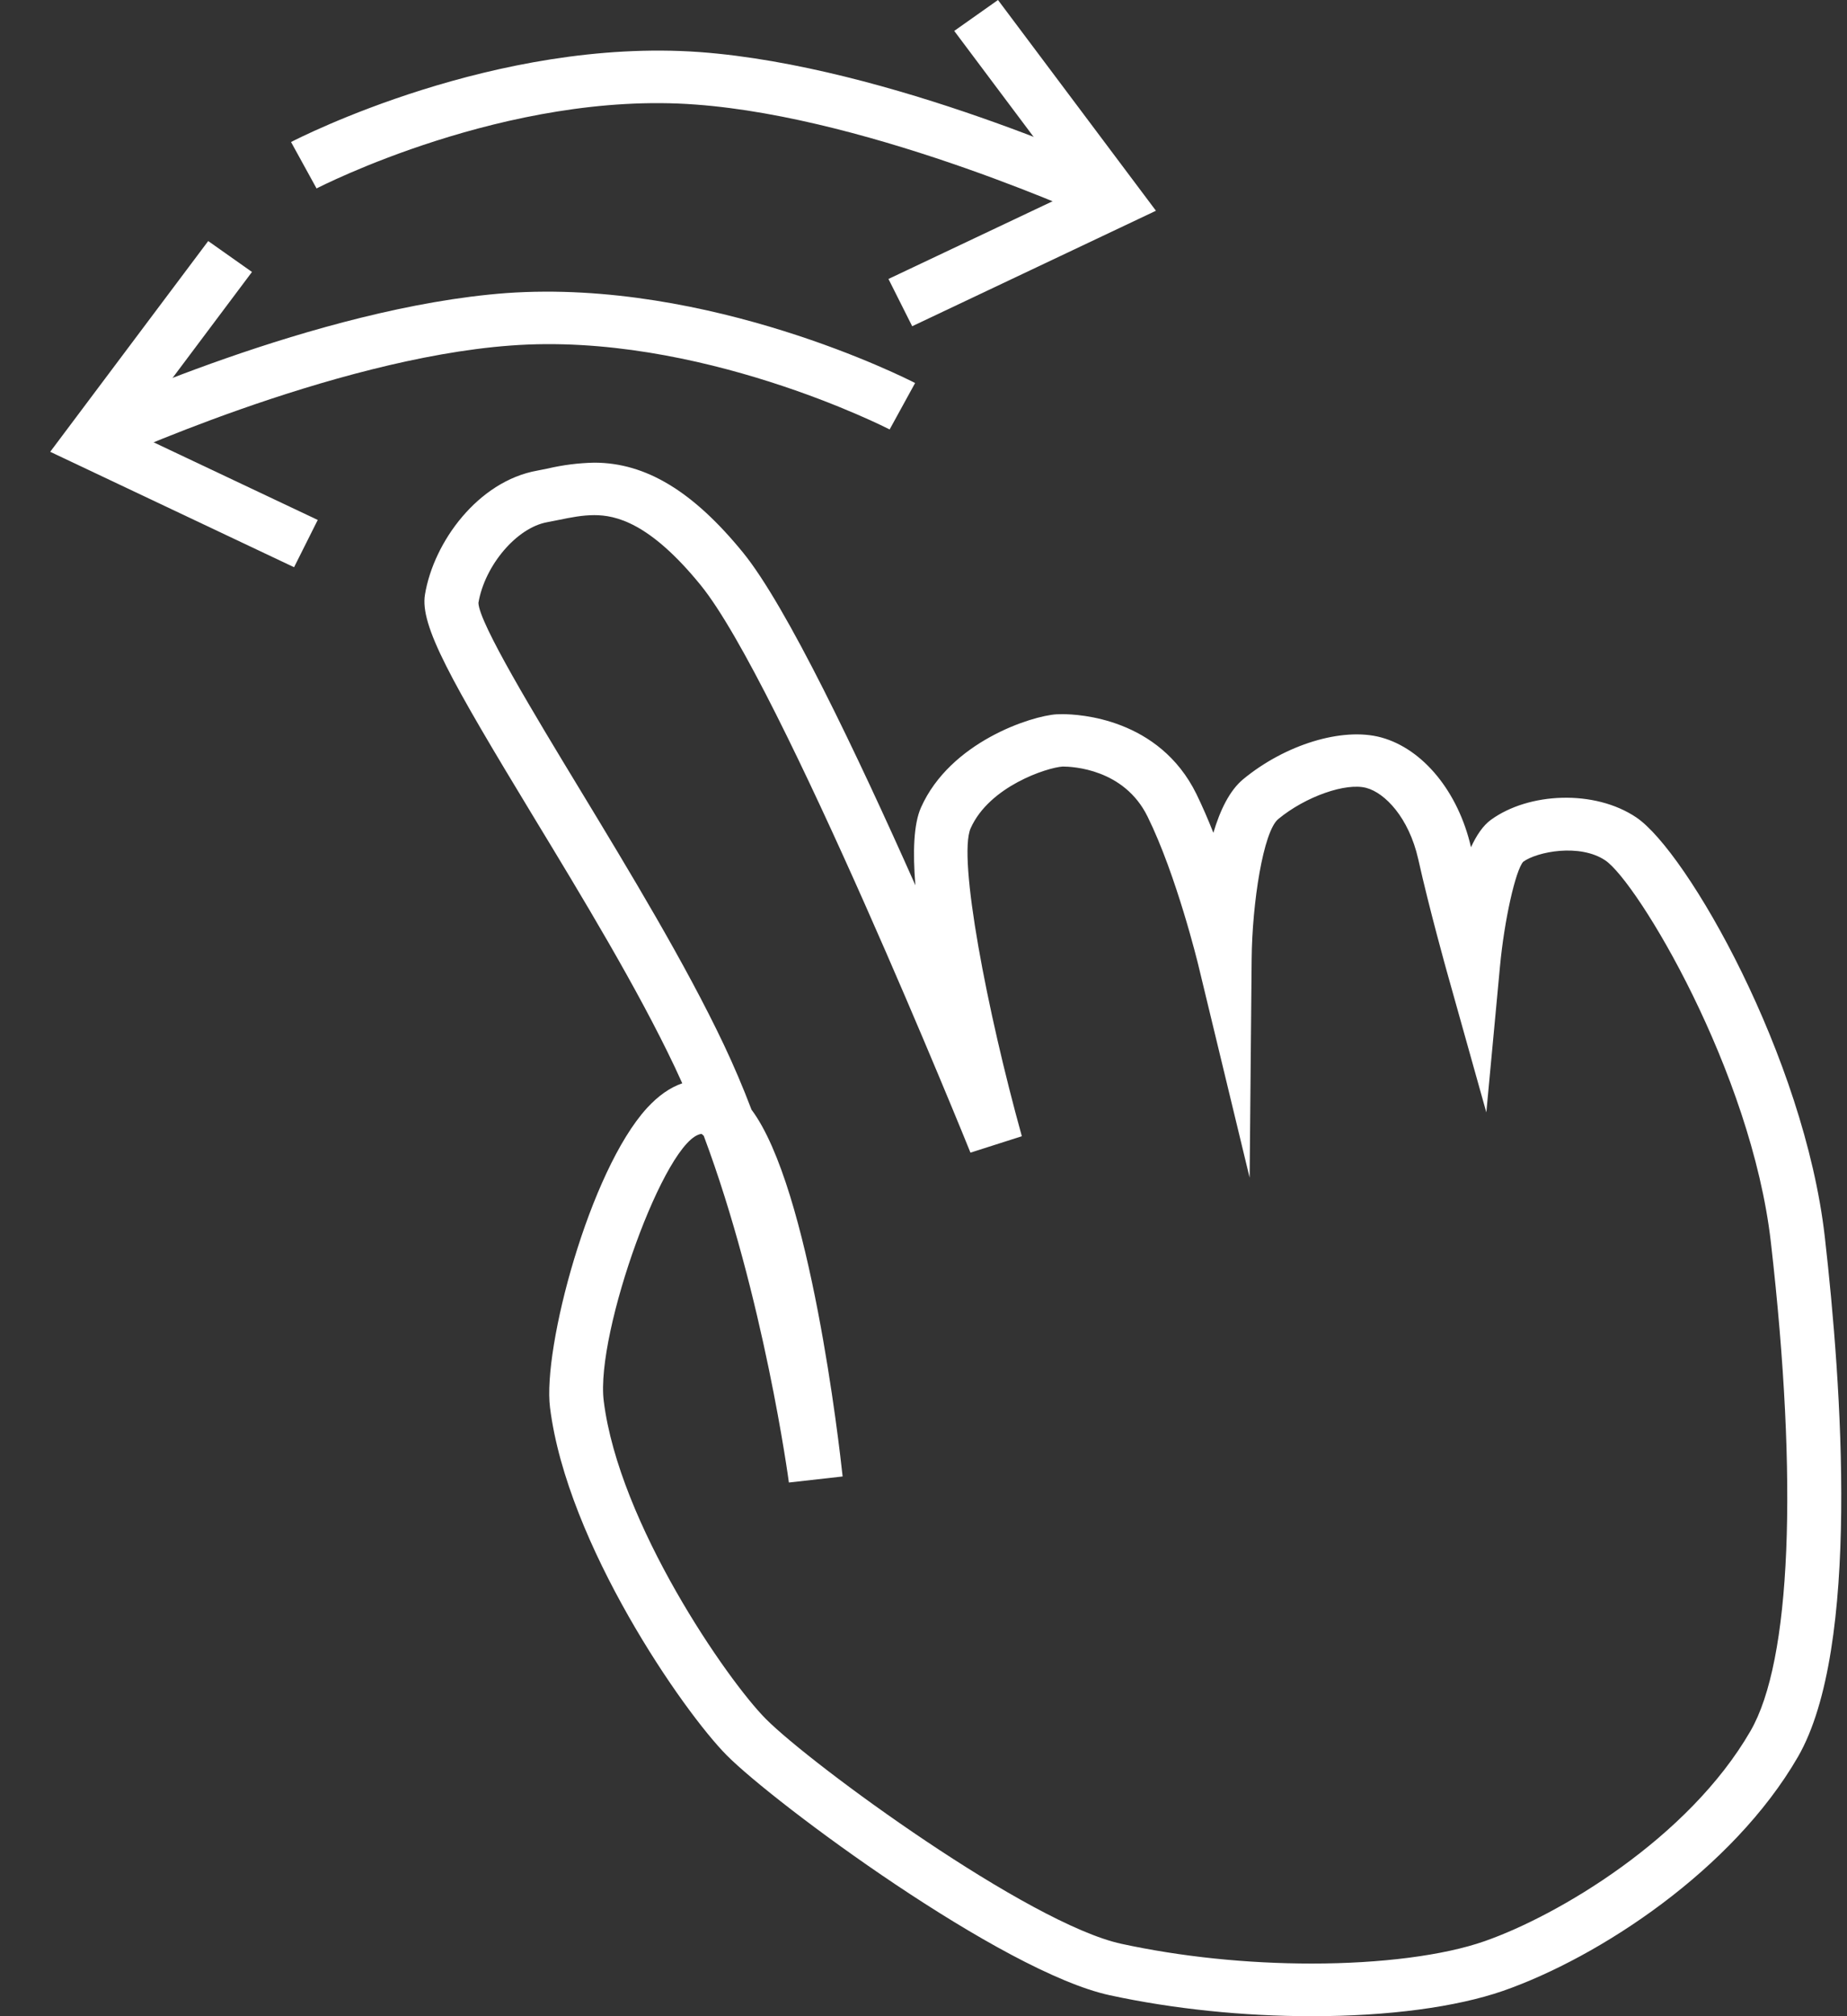 <?xml version="1.0" encoding="UTF-8"?> <svg xmlns="http://www.w3.org/2000/svg" width="33" height="36" viewBox="0 0 33 36" fill="none"><rect x="0" y="0" width="33" height="36" fill="#333333" stroke="none"/><path d="M19.701 3.978C19.66 3.958 15.634 2.103 12.431 1.867C9.064 1.612 5.691 3.346 5.656 3.365L5.2 2.536C5.347 2.46 8.857 0.666 12.505 0.93C15.89 1.181 19.947 3.052 20.118 3.131L19.701 3.978Z" fill="white"></path><path d="M16.298 5.825L15.874 4.981L19.192 3.411L17.049 0.552L17.831 0L20.653 3.763L16.298 5.825Z" fill="white"></path><path d="M1.85 8.281L1.433 7.435C1.604 7.356 5.661 5.485 9.047 5.233C12.682 4.976 16.203 6.763 16.35 6.839L15.895 7.668C15.861 7.651 12.476 5.916 9.12 6.17C5.917 6.407 1.89 8.263 1.85 8.281Z" fill="white"></path><path d="M5.254 10.128L0.897 8.067L3.72 4.304L4.502 4.856L2.358 7.715L5.677 9.284L5.254 10.128Z" fill="white"></path><path d="M23.439 36C22.208 36 20.959 35.87 19.829 35.626C17.901 35.209 13.844 32.206 12.986 31.343C12.21 30.563 10.132 27.568 9.827 25.132C9.693 24.071 10.532 20.91 11.559 19.785C11.762 19.564 11.972 19.417 12.19 19.343L12.057 19.054C11.389 17.644 10.401 16.015 9.528 14.577C8.051 12.141 7.5 11.169 7.593 10.615C7.749 9.676 8.542 8.592 9.599 8.403L9.785 8.366C10.058 8.302 10.336 8.267 10.616 8.261C11.538 8.261 12.383 8.772 13.276 9.867C14.049 10.816 15.301 13.437 16.355 15.807C16.306 15.21 16.325 14.712 16.454 14.421C16.977 13.244 18.434 12.781 18.878 12.754L18.987 12.752C19.269 12.752 20.709 12.82 21.377 14.179C21.483 14.397 21.585 14.632 21.679 14.87C21.799 14.466 21.969 14.114 22.212 13.913C22.959 13.297 23.981 12.978 24.677 13.167C25.425 13.371 26.055 14.139 26.282 15.128C26.38 14.914 26.498 14.74 26.637 14.639C27.313 14.147 28.49 14.094 29.235 14.595C30.144 15.207 32.236 18.875 32.603 22.082C32.904 24.718 33.244 29.429 32.123 31.37C30.958 33.384 28.575 34.948 26.854 35.548C26.016 35.838 24.803 36 23.439 36ZM12.536 20.246C11.893 20.308 10.635 23.801 10.787 25.016C11.059 27.202 12.993 29.998 13.682 30.691C14.502 31.515 18.381 34.35 20.038 34.708C21.101 34.938 22.276 35.06 23.438 35.06C24.676 35.06 25.8 34.915 26.524 34.661C27.825 34.208 30.162 32.834 31.276 30.907C32 29.657 32.132 26.476 31.64 22.183C31.291 19.124 29.252 15.748 28.682 15.363C28.225 15.056 27.462 15.207 27.215 15.387C27.079 15.538 26.877 16.422 26.799 17.265L26.556 19.862L25.85 17.345C25.85 17.345 25.537 16.228 25.34 15.343C25.171 14.594 24.742 14.157 24.414 14.069C24.053 13.969 23.328 14.22 22.838 14.625C22.571 14.846 22.372 16.121 22.363 17.125L22.327 21.028L21.409 17.228C21.405 17.211 21.021 15.629 20.503 14.58C20.085 13.73 19.166 13.687 18.987 13.687C18.706 13.705 17.675 14.041 17.342 14.79C17.11 15.315 17.636 18.053 18.257 20.288L17.339 20.581C17.308 20.5 13.936 12.186 12.518 10.447C11.607 9.328 10.998 9.198 10.618 9.198C10.405 9.198 10.2 9.239 9.985 9.283L9.777 9.324C9.233 9.421 8.661 10.095 8.548 10.764C8.557 11.123 9.558 12.773 10.363 14.1C11.246 15.557 12.248 17.208 12.936 18.66C13.111 19.03 13.274 19.412 13.424 19.806L13.426 19.812C14.476 21.216 14.998 25.832 15.055 26.363L14.095 26.471C14.091 26.438 13.648 23.15 12.574 20.281L12.536 20.246Z" fill="white"></path></svg> 